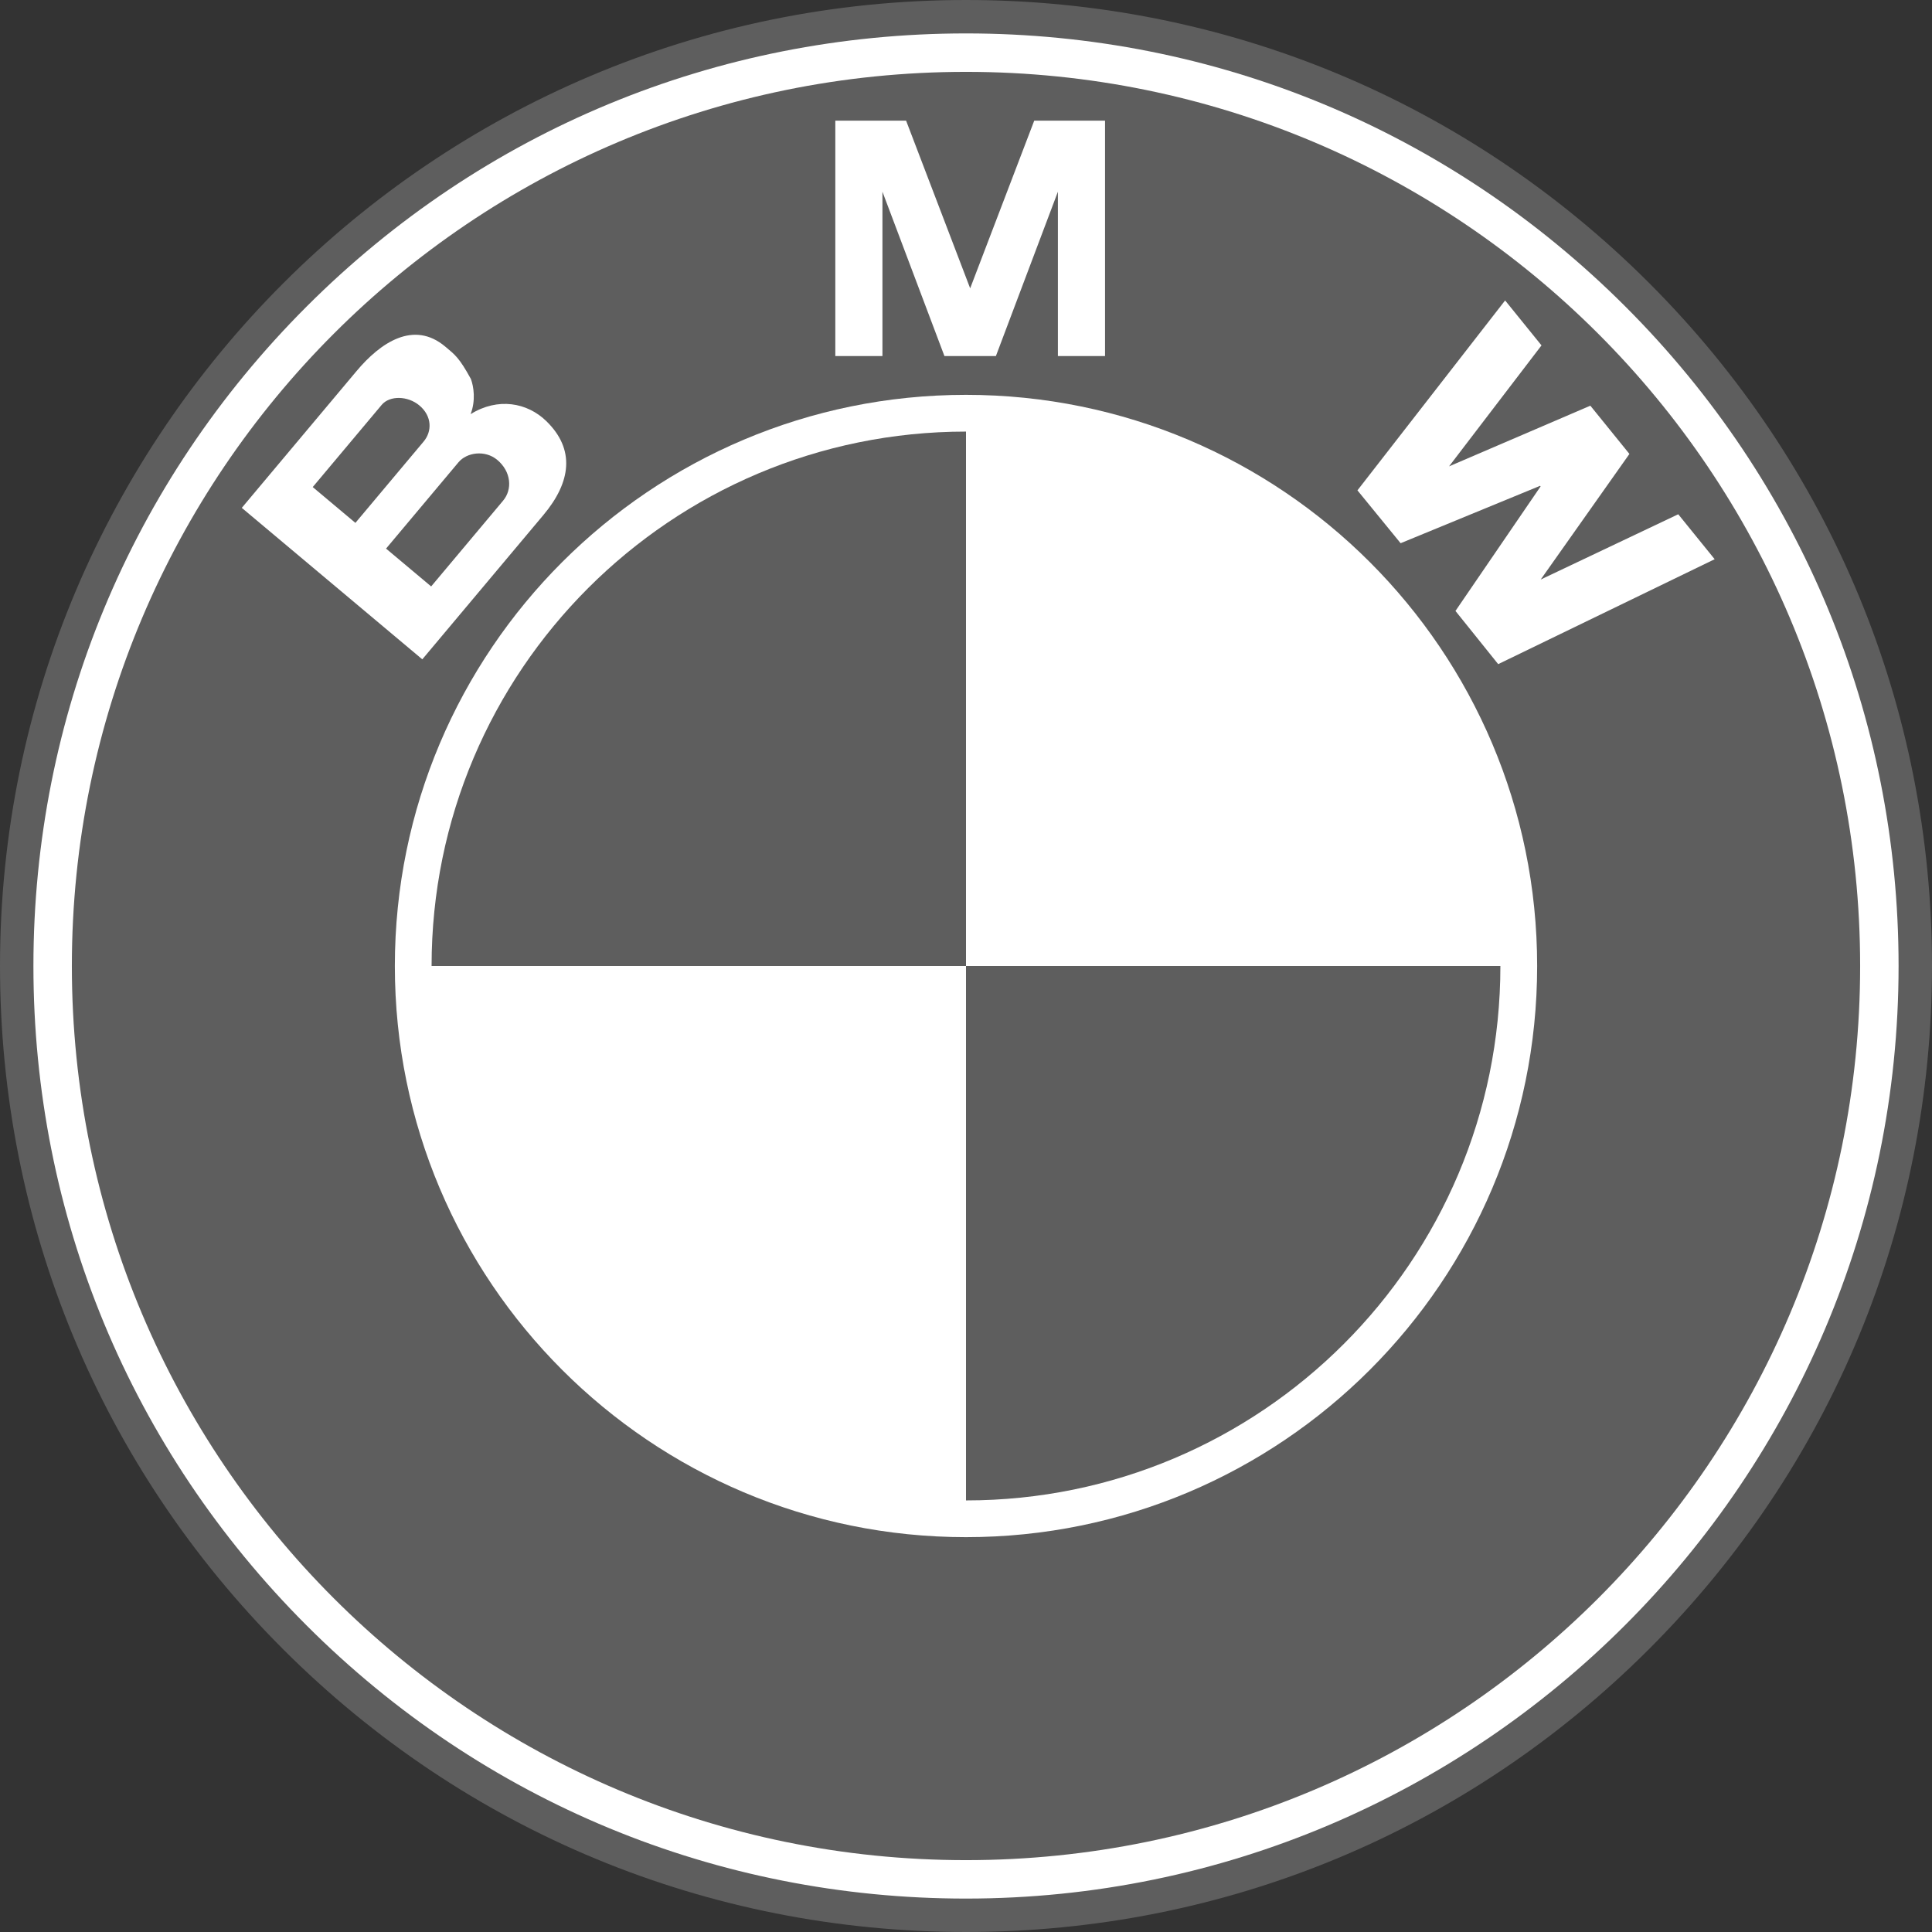 <svg width="67" height="67" viewBox="0 0 67 67" fill="none" xmlns="http://www.w3.org/2000/svg">
<rect x="0" y="0" width="67" height="67" fill="#333333" stroke="none"/>
<g clip-path="url(#clip0_1_438)">
<path d="M33.5 67C42.448 67 50.86 63.515 57.188 57.188C63.515 50.861 67 42.448 67 33.5C67 24.552 63.515 16.139 57.188 9.812C50.861 3.485 42.448 0 33.5 0C15.028 0 0 15.028 0 33.5C0 42.448 3.485 50.861 9.812 57.188C16.139 63.515 24.552 67 33.5 67Z" fill="#5E5E5E"/>
<path d="M1.159 33.5C1.159 24.862 4.523 16.74 10.632 10.632C16.74 4.523 24.861 1.159 33.5 1.159C42.138 1.159 50.26 4.523 56.368 10.632C62.477 16.74 65.841 24.861 65.841 33.5C65.841 51.333 51.333 65.841 33.5 65.841C24.861 65.841 16.74 62.477 10.632 56.368C4.523 50.26 1.159 42.138 1.159 33.5Z" fill="white"/>
<path d="M33.5 2.492C16.375 2.492 2.492 16.375 2.492 33.5C2.492 50.625 16.375 64.508 33.5 64.508C50.625 64.508 64.508 50.625 64.508 33.5C64.508 16.375 50.625 2.492 33.5 2.492Z" fill="#5E5E5E"/>
<path d="M33.5 53.307C22.561 53.307 13.693 44.439 13.693 33.5C13.693 22.561 22.561 13.693 33.5 13.693C44.439 13.693 53.307 22.561 53.307 33.5C53.307 44.439 44.439 53.307 33.5 53.307Z" fill="white"/>
<path d="M14.967 33.5H33.5V14.967C23.265 14.967 14.967 23.265 14.967 33.5ZM33.5 33.5V52.033C43.735 52.033 52.032 43.735 52.032 33.5H33.5Z" fill="#5E5E5E"/>
<path d="M18.944 14.602C18.288 13.964 17.273 13.771 16.32 14.362C16.502 13.89 16.428 13.409 16.331 13.144C15.921 12.395 15.777 12.302 15.439 12.018C14.344 11.099 13.191 11.883 12.367 12.866L8.385 17.612L14.645 22.865L18.845 17.86C19.805 16.716 19.953 15.582 18.944 14.602ZM34.537 12.347L36.687 6.648V12.347H38.322V4.185H35.866L33.633 10.029H33.656L31.423 4.185H28.968V12.347H30.602V6.648L32.752 12.347H34.537ZM56.507 15.742L53.43 20.098L58.2 17.834L59.463 19.393L51.956 23.032L50.474 21.187L53.426 16.869L53.409 16.848L48.572 18.838L47.075 17.005L52.196 10.419L53.458 11.978L50.252 16.173L55.152 14.069L56.507 15.742Z" fill="white"/>
<path d="M13.237 14.04C13.515 13.71 14.141 13.723 14.544 14.061C14.986 14.433 14.988 14.96 14.69 15.314L12.325 18.133L10.845 16.891L13.237 14.04ZM17.445 17.365L14.952 20.337L13.388 19.025L15.902 16.029C16.186 15.691 16.819 15.592 17.246 15.95C17.729 16.356 17.777 16.971 17.445 17.365Z" fill="#5E5E5E"/>
</g>
<defs>
<clipPath id="clip0_1_438">
<rect width="67" height="67" fill="white"/>
</clipPath>
</defs>
</svg>
